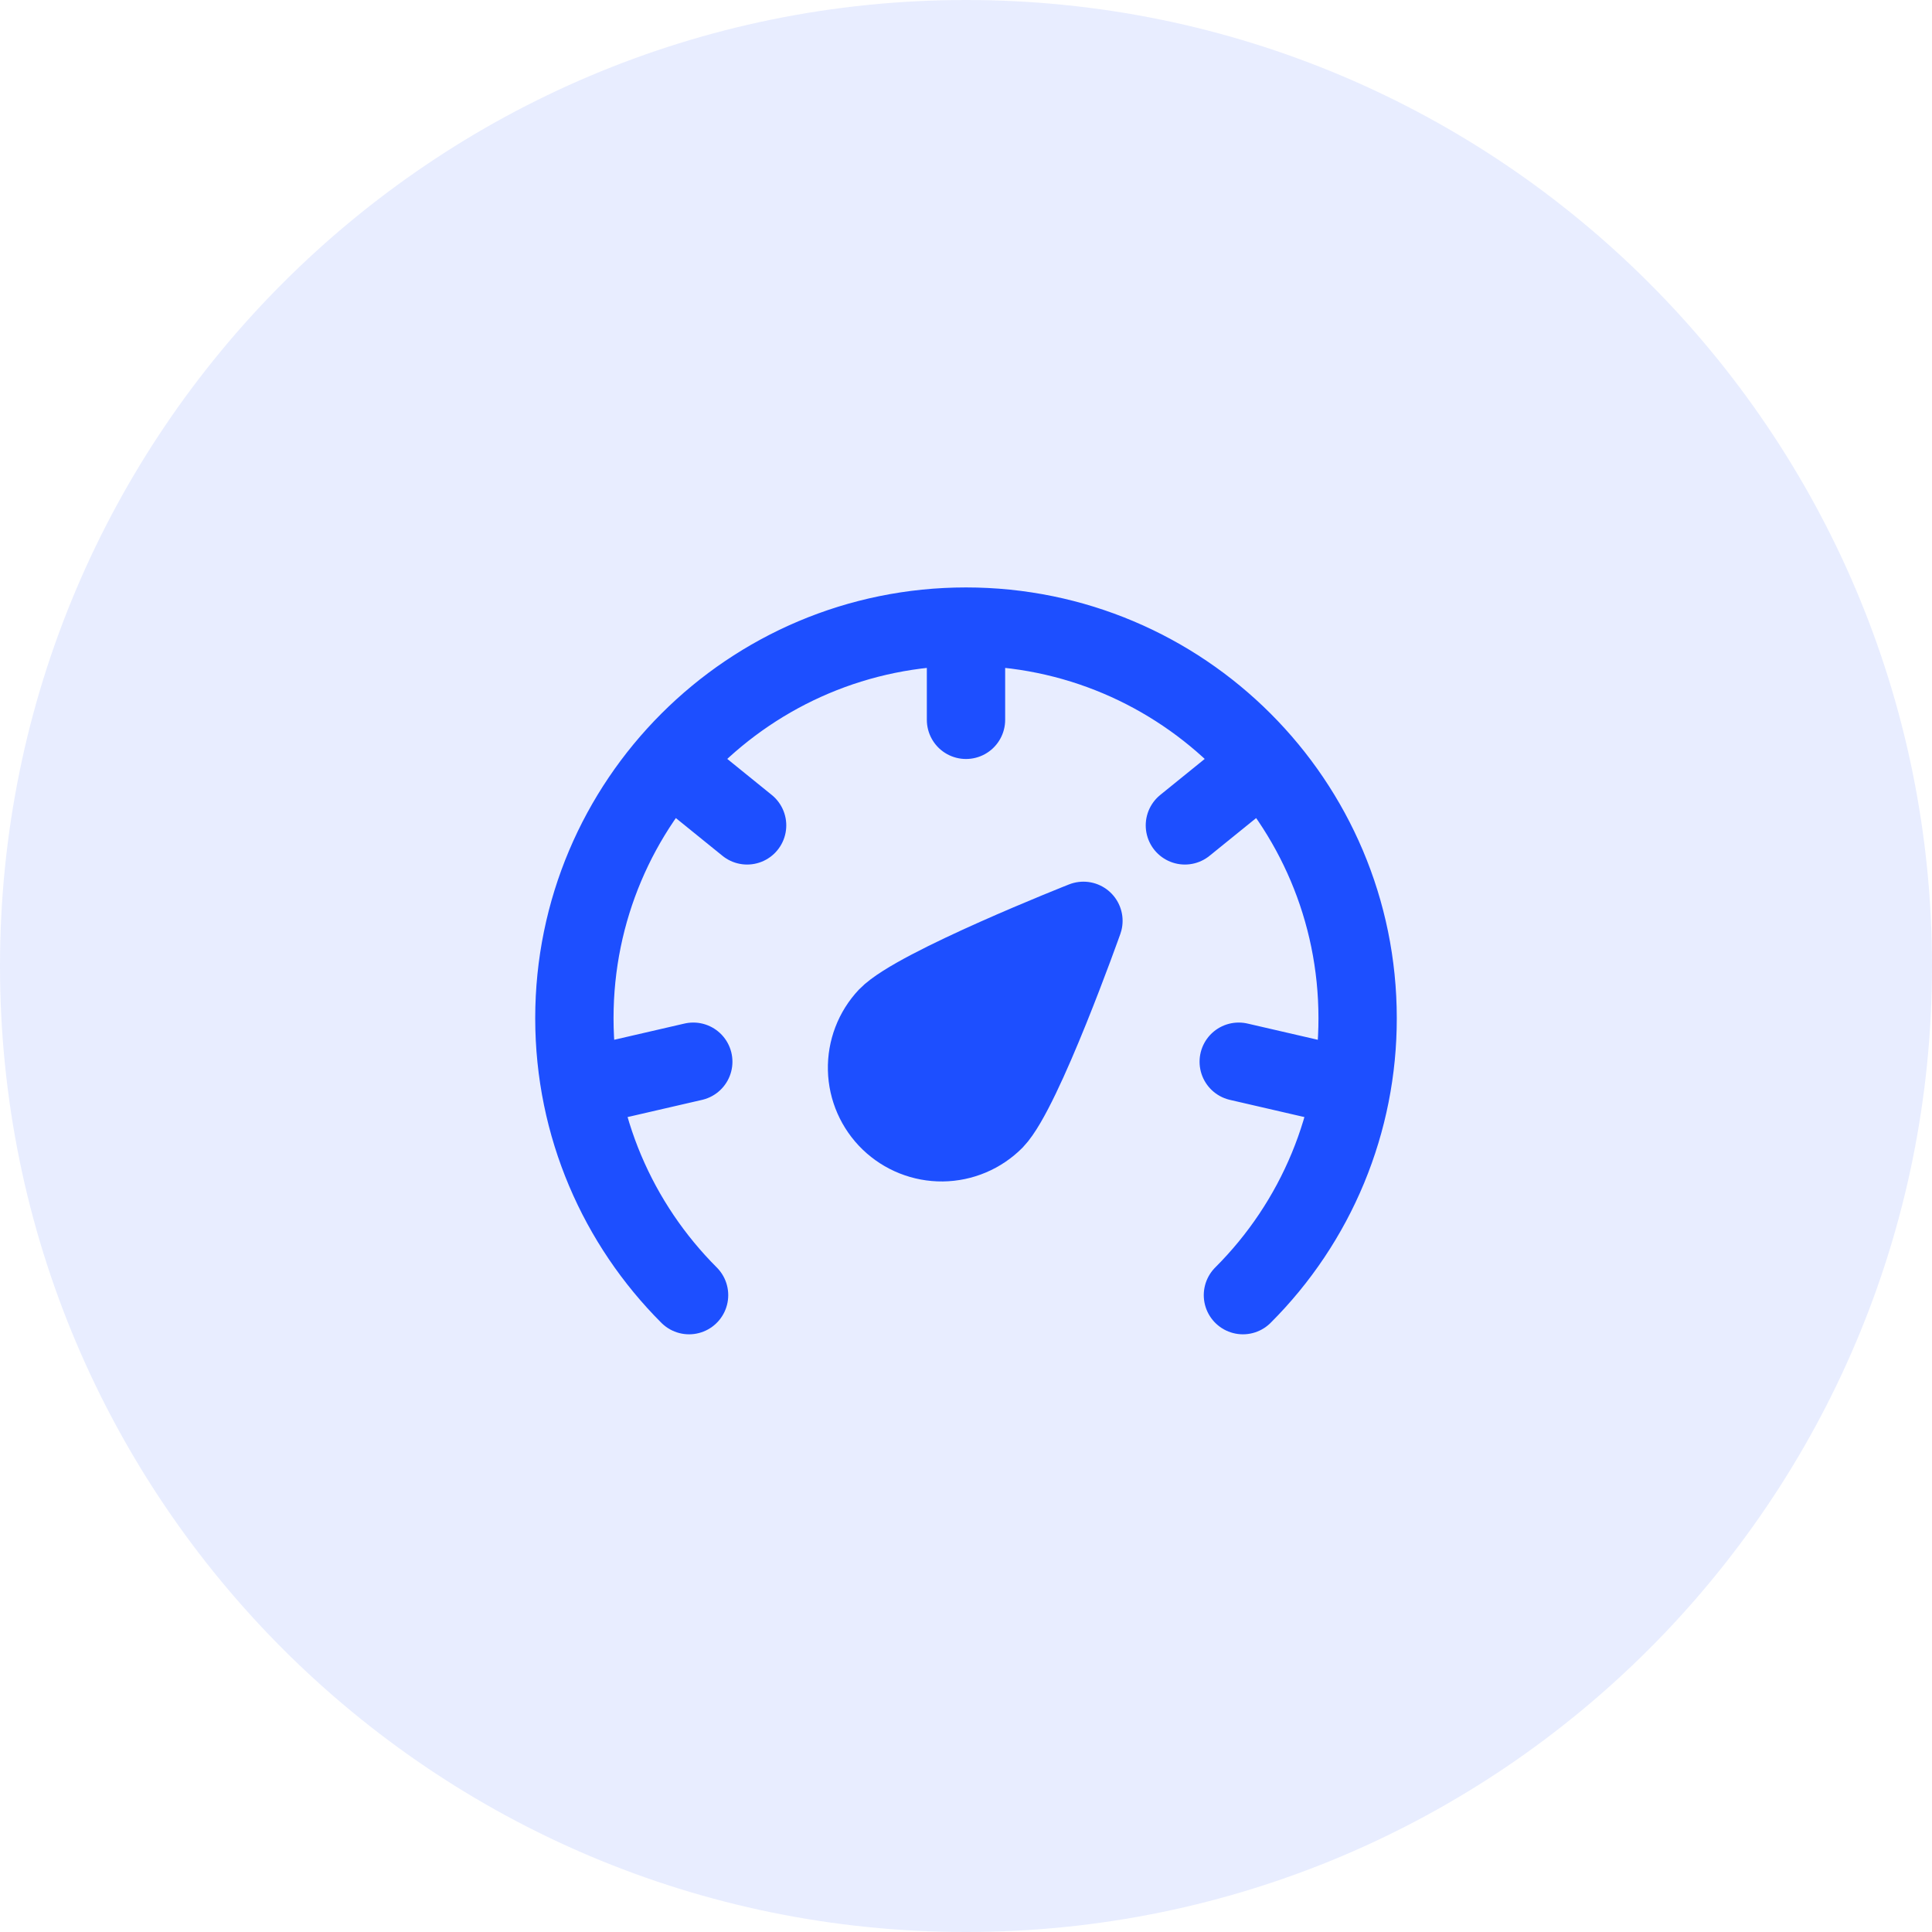 <svg xmlns="http://www.w3.org/2000/svg" width="74" height="74" viewBox="0 0 74 74" fill="none"><path d="M74 37C74 57.434 57.434 74 37 74C16.566 74 0 57.434 0 37C0 16.566 16.566 0 37 0C57.434 0 74 16.566 74 37Z" fill="#1D4FFF" fill-opacity="0.1"></path><path d="M41.498 35.27C41.498 35.27 39.191 41.772 38.095 42.907C37.566 43.44 36.848 43.744 36.097 43.752C35.346 43.76 34.622 43.472 34.081 42.95C33.541 42.428 33.228 41.715 33.21 40.964C33.192 40.213 33.47 39.485 33.985 38.938C35.081 37.802 41.498 35.27 41.498 35.27Z" fill="#1D4FFF" stroke="#1D4FFF" stroke-width="3" stroke-linejoin="round"></path><path d="M47.607 49.607C49.002 48.215 50.108 46.562 50.862 44.742C51.616 42.922 52.002 40.97 52 39C52 30.716 45.284 24 37 24C28.716 24 22 30.716 22 39C22 43.142 23.679 46.892 26.393 49.607M37 24.714V27.571M47.604 29.816L45.384 31.614M50.23 41.309L47.446 40.666M23.769 41.309L26.554 40.666M26.396 29.816L28.616 31.614" stroke="#1D4FFF" stroke-width="3" stroke-linecap="round" stroke-linejoin="round"></path></svg>